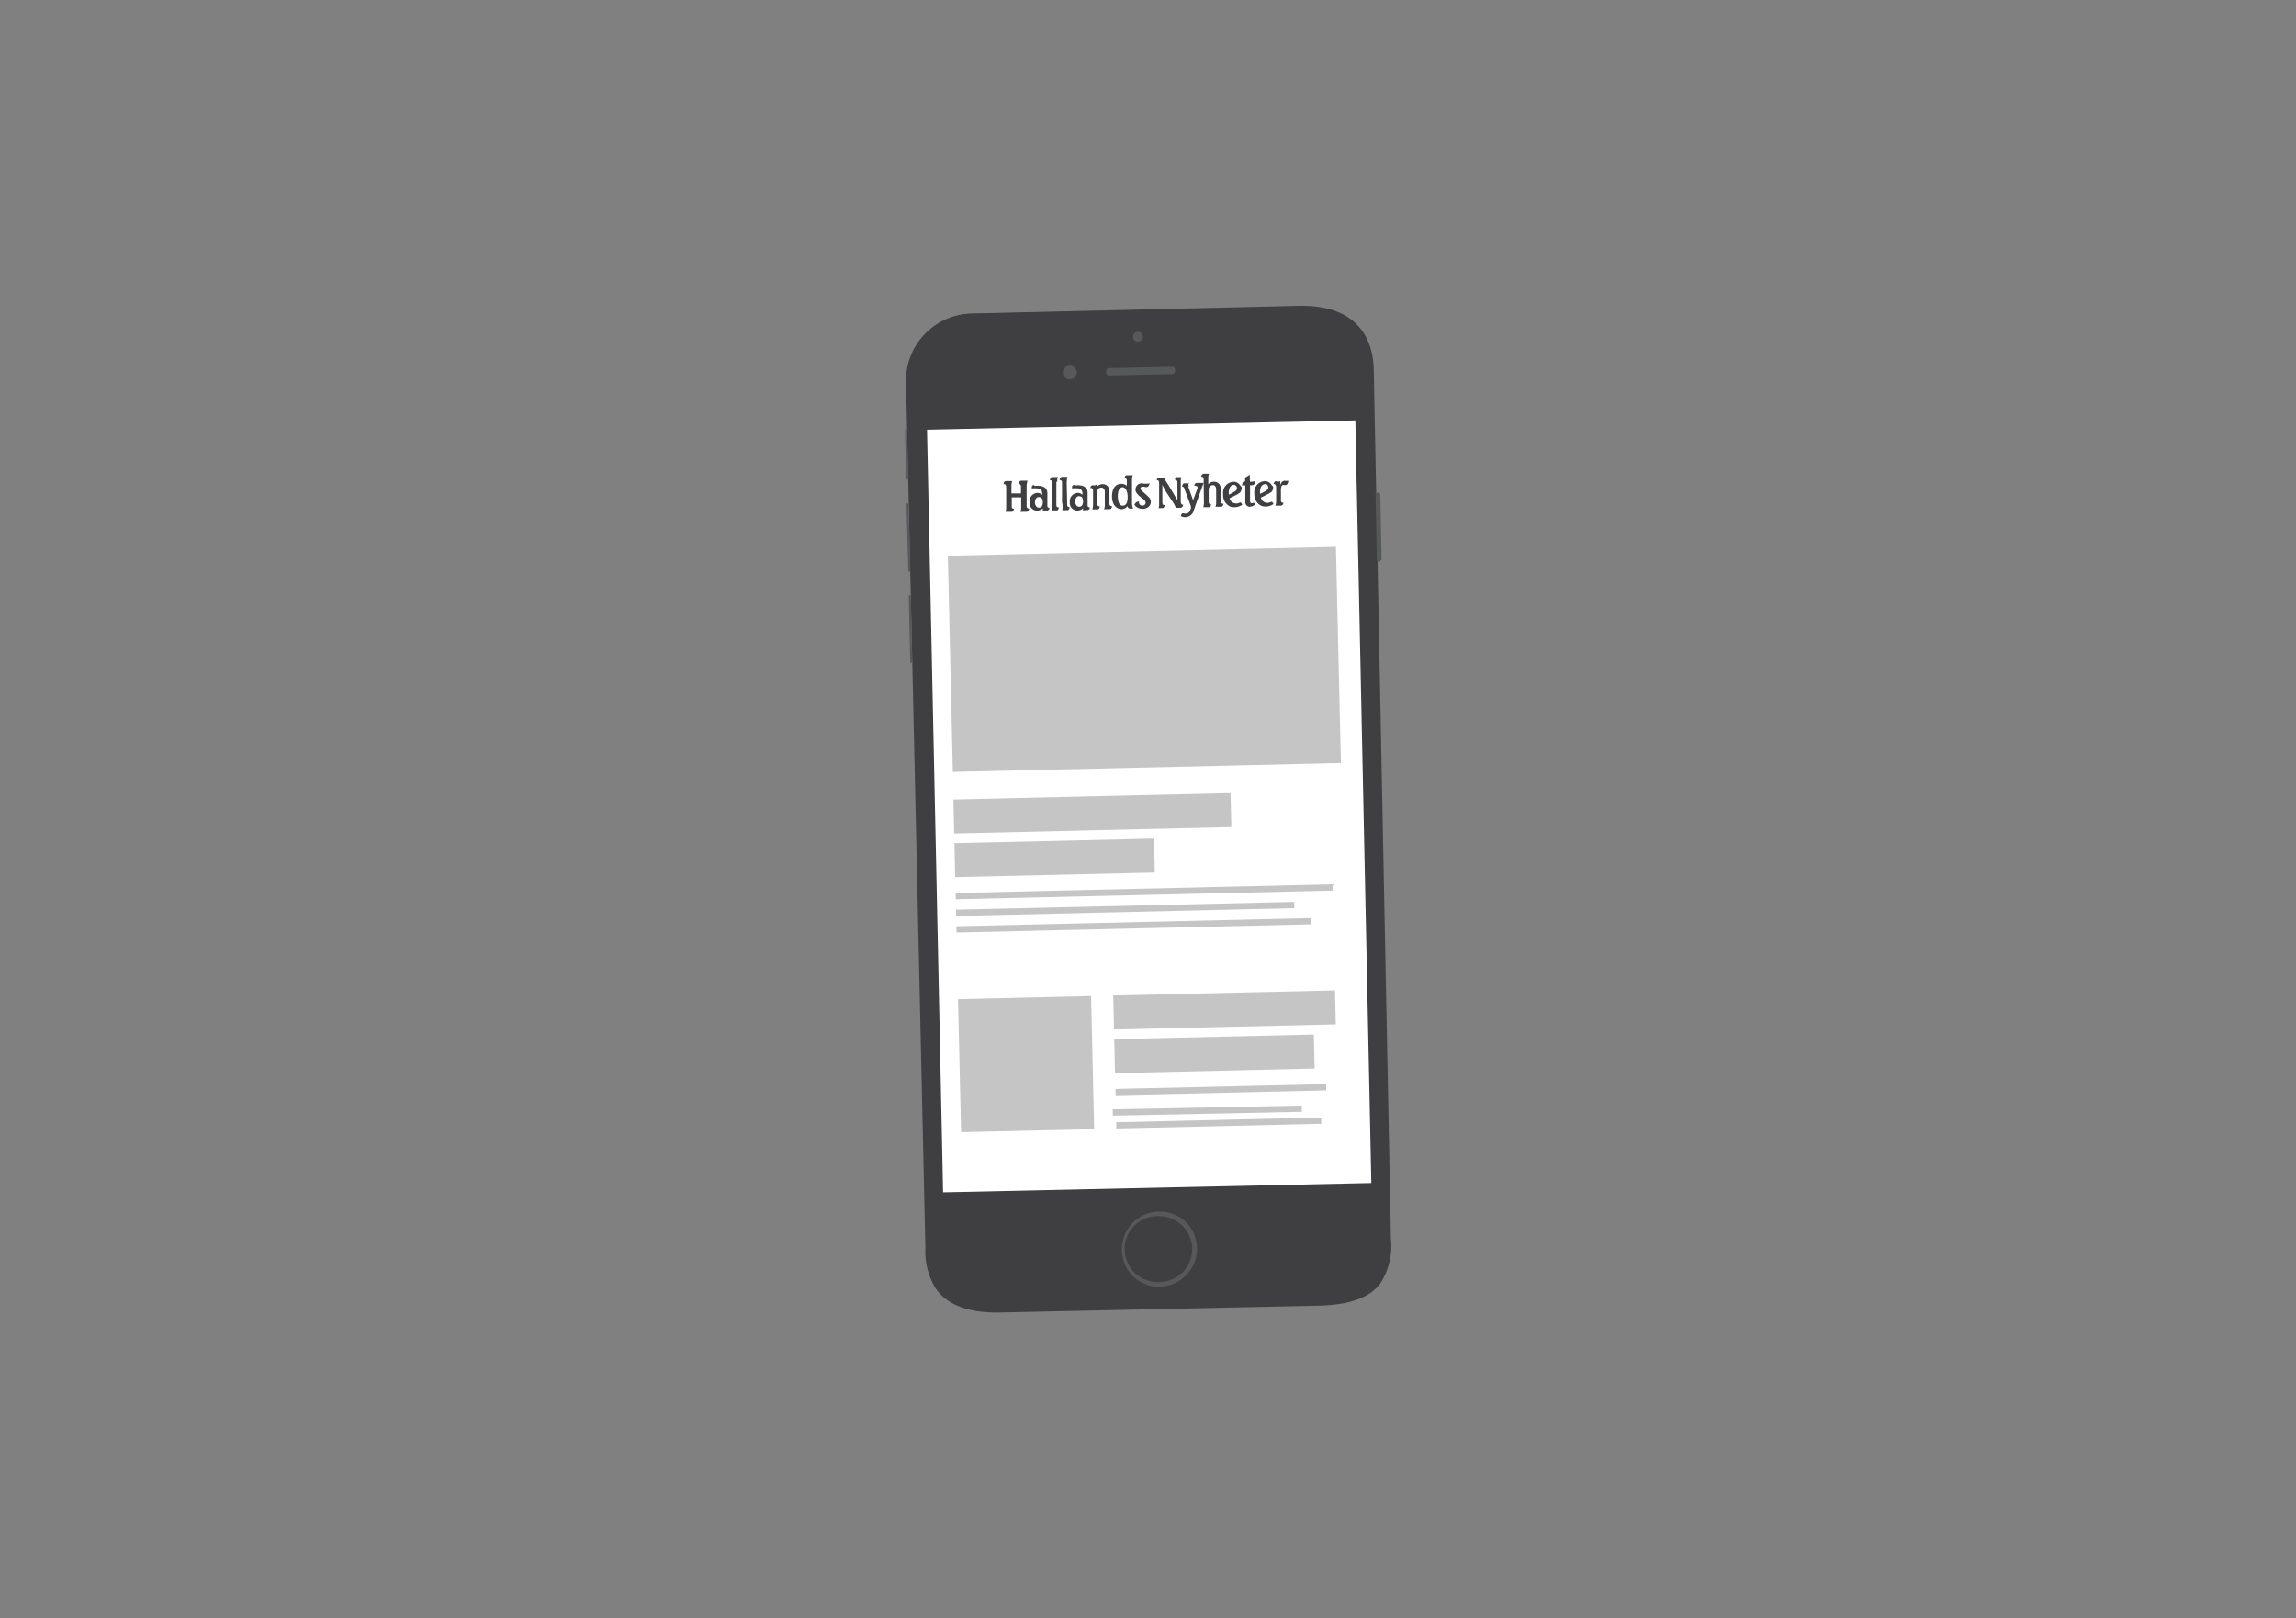 <svg id="hn_newssite" data-name="hn newssite" xmlns="http://www.w3.org/2000/svg" viewBox="0 0 227 160"><rect x="0" y="0" width="227" height="160" fill="#808080" stroke="none"/><defs><style>.cls-1,.cls-4{fill:#3f3f41;}.cls-2{fill:#57585a;}.cls-3{fill:#fff;}.cls-4{opacity:0.3;}.cls-5{fill:none;}</style></defs><title>Hallands nyheter | nyhetssajt</title><path class="cls-1" d="M128.38,30.33c5.65-.13,7.27,3.06,7.33,6.17l1.7,86c.07,3-.51,6.31-6.9,6.45l-31.63.68c-7.21.16-7.25-4.41-7.29-6.28l-1.92-85.8a6.55,6.55,0,0,1,6.54-6.51Z"/><path class="cls-1" d="M130.53,129.1h0l-31.63.68c-3.11.07-5.27-.74-6.41-2.4a7.07,7.07,0,0,1-1-4v0l-1.92-85.8A6.64,6.64,0,0,1,96.19,31h0l32.18-.76c6.36-.14,7.4,3.88,7.45,6.29l1.7,86a6.78,6.78,0,0,1-1.06,4.39C135.4,128.33,133.45,129,130.53,129.1ZM96.2,31.2a6.41,6.41,0,0,0-6.41,6.39l1.92,85.84a6.81,6.81,0,0,0,1,3.83c1.09,1.59,3.18,2.36,6.21,2.3l31.62-.69h0c2.84-.07,4.72-.75,5.76-2.09a6.57,6.57,0,0,0,1-4.23l-1.7-86c-.12-5.4-4.57-6.11-7.22-6.06l-32.17.76Z"/><path class="cls-2" d="M106.45,36.81a.68.68,0,1,1-.69-.66.67.67,0,0,1,.69.66"/><path class="cls-2" d="M113,33.29a.5.5,0,0,1-.48.5.49.49,0,0,1-.5-.48.48.48,0,0,1,.48-.5.48.48,0,0,1,.5.48"/><path class="cls-2" d="M116.19,36.62c0-.21-.12-.36-.26-.36l-6.33.14c-.14,0-.25.16-.25.37s.12.36.27.36l6.32-.14C116.08,37,116.2,36.83,116.19,36.62Z"/><path class="cls-2" d="M114.71,127.25h0a3.72,3.72,0,0,1-3.8-3.64,3.74,3.74,0,0,1,3.64-3.81h0a3.71,3.71,0,0,1,2.66,1,3.73,3.73,0,0,1-2.49,6.41Zm-.16-7a3.26,3.26,0,1,0,.14,6.51h0a3.24,3.24,0,0,0,2.27-1,3.3,3.3,0,0,0,.91-2.32h0a3.28,3.28,0,0,0-3.33-3.19Z"/><path class="cls-2" d="M136.59,55.28a.29.29,0,0,1-.26.25h-.05c-.14,0-.16-.14-.16-.24L136,48.93c0-.1,0-.22.15-.22h.05a.26.26,0,0,1,.27.21Z"/><path class="cls-2" d="M89.78,47.26c0,.08,0,.12-.11.12h0c-.07,0-.08,0-.09-.11l-.1-4.64c0-.08,0-.21.08-.21h0c.08,0,.12.13.12.2Z"/><path class="cls-2" d="M90.18,65.39c0,.11,0,.16-.11.16h0c-.07,0-.08-.06-.08-.16l-.14-6.35c0-.1,0-.21.08-.21h0c.07,0,.12.1.12.21Z"/><path class="cls-2" d="M90,56.32c0,.1,0,.22-.11.22h0c-.08,0-.09-.11-.09-.22L89.62,50c0-.11,0-.26.08-.26h0c.07,0,.12.15.12.25Z"/><rect class="cls-3" x="92.29" y="41.91" width="42.6" height="75.66" transform="translate(-1.71 2.49) rotate(-1.24)"/><path class="cls-1" d="M135.83,117.21h-.12L93,118.14V118L91.36,42.26h.11l42.71-.93v.12Zm-42.59.69,42.34-.92L134,41.57l-42.35.92Z"/><rect class="cls-4" x="93.95" y="54.5" width="38.38" height="21.38" transform="translate(-1.47 2.63) rotate(-1.32)"/><rect class="cls-4" x="94.3" y="78.74" width="27.41" height="3.36" transform="translate(-1.83 2.51) rotate(-1.32)"/><rect class="cls-4" x="94.4" y="83.14" width="19.74" height="3.36" transform="translate(-1.93 2.43) rotate(-1.32)"/><rect class="cls-4" x="94.48" y="87.87" width="37.28" height="0.62" transform="translate(-2 2.63) rotate(-1.32)"/><rect class="cls-4" x="94.52" y="89.56" width="33.44" height="0.62" transform="translate(-2.04 2.59) rotate(-1.32)"/><rect class="cls-4" x="110.1" y="98.18" width="21.93" height="3.36" transform="translate(-2.27 2.82) rotate(-1.32)"/><rect class="cls-4" x="110.2" y="102.52" width="19.74" height="3.36" transform="translate(-2.37 2.8) rotate(-1.32)"/><rect class="cls-4" x="110.29" y="107.44" width="20.83" height="0.62" transform="translate(-2.45 2.81) rotate(-1.32)"/><rect class="cls-4" x="110.32" y="109.11" width="18.69" height="0.62" transform="matrix(1, -0.02, 0.02, 1, -2.49, 2.79)"/><rect class="cls-4" x="110.36" y="110.73" width="20.28" height="0.62" transform="translate(-2.53 2.81) rotate(-1.32)"/><rect class="cls-4" x="94.56" y="91.18" width="35.09" height="0.62" transform="translate(-2.08 2.61) rotate(-1.32)"/><path class="cls-1" d="M121.22,47.86s0,0,0,0h.39s0,0,0,0v-.68a0,0,0,0,0,0,0h-.32s0,0,0,0l-.07.17s0,0,0,0a.61.61,0,0,0-.48-.2.68.68,0,0,0-.63.74.8.8,0,0,0,.28.66.9.9,0,0,0,.37.15c.25.07.23.07.26.09a.18.18,0,0,1,.11.17c0,.12-.09.18-.21.18a.44.44,0,0,1-.35-.26s0,0-.05,0h-.41s0,0,0,0v.69s0,0,0,0h.41s0,0,0,0l.06-.15s0,0,0,0a.46.46,0,0,0,.43.19.69.69,0,0,0,.71-.78.68.68,0,0,0-.36-.67,3.57,3.57,0,0,0-.48-.18s-.2-.08-.2-.22.11-.17.21-.18a.3.3,0,0,1,.31.19A.28.28,0,0,1,121.22,47.86Z"/><path class="cls-1" d="M122,47.1l.29-.55s0,0,0,0h.36s0,0,0,0v.55l0,0h.38s0,0,0,0v.56s0,0,0,0h-.39s0,0,0,0l0,1a.22.22,0,0,0,.25.24l.16,0s0,0,0,0v.48s0,0,0,0a2.69,2.69,0,0,1-.46.06.6.6,0,0,1-.7-.63l0-1.21s0,0,0,0h-.24s0,0,0,0v-.57s0,0,0,0H122A0,0,0,0,0,122,47.1Z"/><path class="cls-1" d="M104.92,49.09a0,0,0,0,0,0,0h-.52s0,0,0,0,0,.32-.26.33-.29-.26-.3-.45v-.17s0,0,0,0l1,0s0,0,0,0v-.15s0-1.14-.92-1.11-.85,1.1-.85,1.23v.16c0,1,.69,1.16.95,1.15A.86.86,0,0,0,104.92,49.09Zm-1.12-.78c0-.07,0-.29.19-.29s.2.27.2.33v.11s0,0,0,0h-.36s0,0,0,0A.68.68,0,0,1,103.8,48.31Z"/><path class="cls-1" d="M125.06,48.63s0,0,0,0h-.51s0,0,0,0,0,.32-.26.32-.29-.26-.29-.44,0-.17,0-.18l0,0,1,0s0,0,0,0v-.16s0-1.13-.92-1.11-.85,1.11-.85,1.23v.16c0,1,.68,1.17.94,1.16A.86.86,0,0,0,125.06,48.63Zm-1.12-.79c0-.06,0-.28.2-.28s.19.27.19.32V48s0,0,0,0H124s0,0,0,0Z"/><path class="cls-1" d="M100.72,50.12c-.6,0-1-.42-1-1.19v-.14c0-.77.32-1.21.92-1.23s1,.42,1,1.18v.15C101.66,49.65,101.32,50.1,100.72,50.12Zm.16-1.36c0-.52-.07-.66-.21-.65s-.18.14-.17.66v.15c0,.51.07.65.21.65s.19-.14.17-.66Z"/><path class="cls-1" d="M100.51,47.42a0,0,0,0,0,0,0V47s0,0,0,0H100s0,0,0,0v.44s0,0,0,0Z"/><path class="cls-1" d="M101.31,47.4s0,0,0,0v-.44s0,0,0,0h-.49s0,0,0,0v.44s0,0,0,0Z"/><path class="cls-1" d="M108.08,50c-.61,0-1-.42-1-1.19v-.14c0-.76.32-1.21.93-1.23s1,.42,1,1.18v.15C109,49.48,108.68,49.93,108.08,50Zm.16-1.36c0-.52-.07-.66-.21-.65s-.19.14-.18.66v.15c0,.51.06.65.2.65s.19-.14.18-.66Z"/><path class="cls-1" d="M101.89,47.56l.28-.54s0,0,0,0h.36a0,0,0,0,1,0,0v.54s0,0,0,0H103s0,0,0,0v.52s0,0,0,0h-.39s0,0,0,0l0,1.09a.21.21,0,0,0,.25.24h.16s0,0,0,0V50s0,0,0,0a1.51,1.51,0,0,1-.46.06.59.59,0,0,1-.7-.62l0-1.26s0,0,0,0h-.24s0,0,0,0v-.52a0,0,0,0,1,0,0h.22S101.89,47.57,101.89,47.56Z"/><path class="cls-1" d="M114,48s0,0,0,0h.38s0,0,0,0v-.69s0,0,0,0h-.31s0,0,0,0l-.07.18s0,0,0,0a.57.57,0,0,0-.48-.21.69.69,0,0,0-.63.75.79.79,0,0,0,.27.65.85.85,0,0,0,.38.16,1.15,1.15,0,0,1,.26.08.2.2,0,0,1,.11.18.19.19,0,0,1-.21.18.43.43,0,0,1-.35-.27s0,0,0,0h-.41s0,0,0,0l0,.69s0,0,0,0h.4s0,0,0,0l.06-.15s0,0,0,0a.49.49,0,0,0,.43.19.8.8,0,0,0,.35-1.46c-.1-.05-.39-.14-.48-.18s-.2-.08-.2-.22a.19.19,0,0,1,.21-.17A.3.3,0,0,1,114,48,.42.42,0,0,1,114,48Z"/><path class="cls-1" d="M119,49.69c-.6,0-1-.41-1-1.18v-.14c0-.77.32-1.22.92-1.23s1,.42,1,1.18v.15C120,49.23,119.65,49.68,119,49.69Zm.16-1.35c0-.52-.07-.66-.2-.65s-.19.14-.18.65v.16c0,.51.07.65.21.65s.19-.15.18-.66Z"/><path class="cls-1" d="M126.65,49.48a0,0,0,0,1,0,0s0-1.63,0-1.65,0-.2-.24-.19a.22.22,0,0,0-.23.22l0,1s0,0,0,0l.21.07s0,0,0,0v.41s0,0,0,0l-1.22,0a0,0,0,0,1,0,0s0-.42,0-.45,0,0,0,0l.19-.06s0,0,0,0l0-1.27v0l-.24-.07s0,0,0,0v-.42s0,0,0,0l.85,0s0,0,0,0v.32s0,0,0,0a.73.73,0,0,1,.68-.41c.43,0,.56.31.57.61,0,.13,0,1.21,0,1.25s0,0,0,0l.22.07s0,0,0,0v.42s0,.06,0,.06Z"/><path class="cls-1" d="M110,47.79s0,0,0,0v-.35s0,0,0,0l-.85,0s0,0,0,0l0,.43s0,0,0,0l.24.07a0,0,0,0,1,0,0l0,1.27s0,0,0,0l-.19.06s0,0,0,0,0,.42,0,.45a0,0,0,0,0,0,0l1.22,0s0,0,0-.05v-.41s0,0,0,0l-.21-.06s0,0,0,0l0-.81a.32.32,0,0,1,.31-.37,1,1,0,0,1,.24,0s0,0,0,0l0-.65s0-.08,0-.07A.79.79,0,0,0,110,47.79Z"/><path class="cls-1" d="M115.7,48.62s0,0,0,0l0-.61s0,0,0,0l-.92,0s0,0,0,0l0,.61s0,0,0,0Z"/><path class="cls-1" d="M116.82,49.07v-.51a0,0,0,0,1,0,0h.31c.1,0,.94,0,.92-1.11s-1.19-1-1.39-1l-1,0s0,0,0,0V47s0,0,0,0l.2,0s0,0,0,0,0,1.8,0,2c0,0,0,0,0,0l-.18.06s0,0,0,0,0,.44,0,.46,0,0,0,0l1.26,0s0,0,0-.05v-.43s0,0,0,0l-.21-.06S116.83,49.1,116.82,49.07Zm.43-1.64c0,.24,0,.5-.44.51,0,0,0,0,0,0l0-.88s0,0,0,0C117.21,47,117.25,47.26,117.25,47.43Z"/><path class="cls-1" d="M112.78,47.34l-.84,0a0,0,0,0,0,0,0v.36s0,0,0,0-.17-.44-.57-.43c-.74,0-.64,1.17-.64,1.53,0,.19,0,1,.7,1a.69.69,0,0,0,.44-.22s0,0,0,0,0,.18,0,.24-.06.28-.21.28-.21-.08-.21-.09,0,0,0,0h-.54s0,0,0,0a.74.74,0,0,0,.85.58c.89,0,.9-.78.89-1.08,0,0,0-1.63,0-1.66s0,0,0,0l.2-.06s0,0,0,0v-.45S112.79,47.34,112.78,47.34Zm-.94,1.48c0,.08,0,.43-.19.44s-.23-.53-.23-.61,0-.73.17-.73.24.33.24.37Z"/><path class="cls-1" d="M106.26,47.44a.64.64,0,0,0-.44.25s0,0,0,0,0-.36,0-.42v-.54a0,0,0,0,0,0,0l-1,0s0,0,0,0v.43s0,0,0,0l.23.07s0,0,0,0,0,2.45.06,2.65c0,0,0,0,0,0h.43s0,0,0,0,.13-.24.13-.26,0,0,0,0a.64.64,0,0,0,.58.31c.36,0,.69-.37.67-1.18v-.37C107,48.22,106.89,47.42,106.26,47.44Zm-.2,2c-.21,0-.24-.33-.24-.38v-.53c0-.08,0-.43.19-.44s.23.53.23.61S106.27,49.41,106.06,49.42Z"/><path class="cls-1" d="M98.06,46.82c-.45,0-1.17.38-1.14,1.7s.6,1.68,1.16,1.67a.83.83,0,0,0,.75-.43s0,0,0,0,.07.32.08.35,0,0,0,0h.45s0,0,0,0,0-.63,0-1.09a0,0,0,0,1,0,0h.16a0,0,0,0,0,0,0l0-.51s0,0,0,0h-.23l-.77,0h-.32s0,0,0,0l0,.51s0,0,0,0h.25s0,0,0,0c0,.25-.08.45-.35.46s-.36-.2-.39-.47,0-.31,0-.47,0-.33,0-.47.17-.51.43-.52.45.42.47.54,0,0,.06,0h.56c.06,0,.06,0,.06-.08l0-1.11c0-.05,0-.07,0-.07h-.26a0,0,0,0,0,0,0l-.14.3A.86.86,0,0,0,98.06,46.82Z"/><rect class="cls-4" x="94.87" y="98.64" width="13.16" height="13.16" transform="translate(-2.4 2.37) rotate(-1.32)"/><rect class="cls-5" x="68.81" y="51" width="89.38" height="87"/><polygon class="cls-3" points="131.11 50.75 94.88 51.93 94.66 45.88 130.89 44.7 131.11 50.75"/><path class="cls-1" d="M97.65,49.19a.33.33,0,0,1,0,.1l-.08.25c0,.08,0,.14,0,.18a.17.17,0,0,0,.09.17.55.55,0,0,0,.28,0v.21l-1,0V50a.36.36,0,0,0,.22-.08.86.86,0,0,0,.13-.24l.71-2.05v0A4.32,4.32,0,0,0,98.1,47h.41q0,.1.09.27c0,.1.08.22.13.35l.74,1.7.12.25a.48.48,0,0,0,.11.15.21.21,0,0,0,.11.08.33.33,0,0,0,.14,0v.21l-1.43,0V49.9a.66.66,0,0,0,.28,0,.18.18,0,0,0,.08-.17.72.72,0,0,0,0-.19c0-.07-.06-.15-.11-.25a.39.39,0,0,0,0-.09Zm.94-.28-.45-1.09h0a0,0,0,0,0,0,0s0,0,0,0h0l-.35,1.1Z"/><path class="cls-1" d="M100.05,50.07v-.21a.56.56,0,0,0,.19,0,.17.17,0,0,0,.05-.15l-.07-2.31a.18.18,0,0,0-.06-.16.41.41,0,0,0-.19,0V47l.87-.1.08,2.77a.21.21,0,0,0,.07.15.61.61,0,0,0,.19,0V50Z"/><path class="cls-1" d="M101.28,50v-.21a.31.31,0,0,0,.19,0s0-.07,0-.15l0-1.35a.18.18,0,0,0-.06-.16.46.46,0,0,0-.2,0v-.18l.87-.1,0,1.81a.16.16,0,0,0,.07.15.41.41,0,0,0,.19,0V50Zm.23-3.08a.38.38,0,0,1,.24-.11.33.33,0,0,1,.25.1.3.3,0,0,1,.1.24.3.3,0,0,1-.09.25.33.33,0,0,1-.24.1.34.34,0,0,1-.25-.09.37.37,0,0,1-.1-.24A.32.32,0,0,1,101.51,47Z"/><path class="cls-1" d="M103.8,50v-.21a.34.34,0,0,0,.16,0,.21.21,0,0,0,0-.15l0-1.06c0-.24-.12-.36-.32-.36a.33.33,0,0,0-.19.06l-.14.12,0,1.26c0,.07,0,.12.06.14a.26.26,0,0,0,.15,0V50l-1.06,0v-.21a.49.49,0,0,0,.17,0,.21.21,0,0,0,0-.15l0-1.35a.18.18,0,0,0-.06-.16.44.44,0,0,0-.2,0v-.17l.84-.1v.29a0,0,0,0,0,0,0h0l0,0a1.05,1.05,0,0,1,.27-.2.73.73,0,0,1,.33-.08.49.49,0,0,1,.47.2,1.17,1.17,0,0,1,.15.6l0,1a.16.16,0,0,0,.06.15.32.32,0,0,0,.17,0v.21Z"/><path class="cls-1" d="M107.1,48.05h-.39s0,0,0,0a0,0,0,0,0,0,0,.91.91,0,0,1,.07.14.9.9,0,0,1,0,.19.61.61,0,0,1-.24.5,1,1,0,0,1-.63.21l-.21,0a.84.84,0,0,1-.18,0,.28.28,0,0,0-.15.08.14.14,0,0,0-.06.12.13.13,0,0,0,.07.12.5.5,0,0,0,.19,0l.68,0a.83.83,0,0,1,.55.12.42.42,0,0,1,.18.37.64.64,0,0,1-.29.58,1.39,1.39,0,0,1-.78.22,1.57,1.57,0,0,1-.73-.12.48.48,0,0,1-.31-.41.3.3,0,0,1,0-.18.28.28,0,0,1,.14-.12h0l.06,0a.05.05,0,0,0,0,0l-.05,0-.09-.12a.54.54,0,0,1,0-.15.42.42,0,0,1,.07-.26.52.52,0,0,1,.19-.17l0,0s.05,0,.05,0l0,0-.06,0a.77.77,0,0,1-.16-.19.58.58,0,0,1-.07-.28.64.64,0,0,1,.21-.54.94.94,0,0,1,.59-.21H106a1.57,1.57,0,0,1,.27.05l.81,0Zm-.67,2.33a.26.26,0,0,0,.17-.25.16.16,0,0,0-.09-.16.5.5,0,0,0-.26,0l-.68,0h-.21a.3.3,0,0,0,0,.12.4.4,0,0,0,.16.32.73.73,0,0,0,.48.11A1,1,0,0,0,106.43,50.38ZM106.11,48a.27.27,0,0,0-.47,0,.82.82,0,0,0-.06.38.75.75,0,0,0,.08.37.25.25,0,0,0,.24.13.27.27,0,0,0,.24-.14.85.85,0,0,0,0-.38A.75.75,0,0,0,106.11,48Z"/><path class="cls-1" d="M107.16,49.11h.18v0a1.59,1.59,0,0,0,.08.18.55.55,0,0,0,.11.17.39.39,0,0,0,.17.14.49.49,0,0,0,.25.06.48.48,0,0,0,.27-.09.29.29,0,0,0,.09-.22.24.24,0,0,0-.12-.21,1.62,1.62,0,0,0-.36-.15l-.28-.1a1.13,1.13,0,0,1-.21-.12.63.63,0,0,1-.17-.19.77.77,0,0,1-.07-.28.62.62,0,0,1,.2-.48.78.78,0,0,1,.54-.22.75.75,0,0,1,.23,0l.18,0,.09,0,.07,0s0,0,0,0h.19l0,.67h-.22a.58.58,0,0,0-.06-.17.72.72,0,0,0-.11-.15.48.48,0,0,0-.16-.12.61.61,0,0,0-.24,0,.29.29,0,0,0-.21.08.23.23,0,0,0,0,.38,2.08,2.08,0,0,0,.36.14l.29.1a.94.94,0,0,1,.22.12.52.52,0,0,1,.17.19.54.54,0,0,1,.07.29.65.65,0,0,1-.23.54,1,1,0,0,1-.65.22.58.58,0,0,1-.19,0,.84.84,0,0,1-.2,0l-.1,0a.11.11,0,0,0-.09.05h-.19Z"/><path class="cls-1" d="M111.12,49.74l-.24,0-.24,0a.45.45,0,0,1-.23,0,.3.3,0,0,1-.12-.13v0l0,0,0,0,0,0a1,1,0,0,1-.58.19.68.68,0,0,1-.48-.16.6.6,0,0,1-.19-.43.67.67,0,0,1,0-.26.34.34,0,0,1,.15-.18.84.84,0,0,1,.23-.12l.35-.13h0l.3-.1a.32.32,0,0,0,.13-.07.15.15,0,0,0,.06-.09.62.62,0,0,0,0-.16.56.56,0,0,0-.07-.28.26.26,0,0,0-.22-.08.23.23,0,0,0-.21.09.37.37,0,0,0-.06.23.41.41,0,0,0,0,.17.38.38,0,0,1-.15.09.39.39,0,0,1-.18,0,.32.32,0,0,1-.24-.08.26.26,0,0,1-.1-.23.39.39,0,0,1,.23-.37,1.27,1.27,0,0,1,.58-.15,2.21,2.21,0,0,1,.39,0,.67.67,0,0,1,.29.1.48.48,0,0,1,.2.22.82.82,0,0,1,.08.35l0,1a.43.43,0,0,0,0,.23.31.31,0,0,0,.2,0Zm-1.47-3.15a.45.45,0,0,1,.31-.14.44.44,0,0,1,.32.13.41.41,0,0,1,.14.31.39.39,0,0,1-.12.32.41.41,0,0,1-.31.14.45.45,0,0,1-.32-.12.43.43,0,0,1-.14-.32A.39.39,0,0,1,109.65,46.59Zm.61,2a2.08,2.08,0,0,0-.52.25.48.48,0,0,0-.11.15.47.47,0,0,0,0,.21.35.35,0,0,0,.08.22.32.32,0,0,0,.24.08.31.31,0,0,0,.28-.16,1,1,0,0,0,.07-.42Zm-.44-1.54a.17.17,0,0,0,.16.06.22.22,0,0,0,.15-.38.25.25,0,0,0-.16-.06.2.2,0,0,0-.16.07.23.23,0,0,0-.06.16A.21.21,0,0,0,109.82,47.06Z"/><path class="cls-1" d="M111.2,49h.18v0a1.71,1.71,0,0,0,.07.18.82.82,0,0,0,.11.17.65.65,0,0,0,.18.15.6.6,0,0,0,.24.05.41.41,0,0,0,.28-.09.28.28,0,0,0,.09-.22.28.28,0,0,0-.12-.21,1.54,1.54,0,0,0-.37-.15l-.28-.1a.56.56,0,0,1-.2-.11.55.55,0,0,1-.17-.2.58.58,0,0,1-.07-.28.62.62,0,0,1,.2-.48.74.74,0,0,1,.54-.22l.23,0,.18,0,.08,0s.06,0,.07,0a.1.1,0,0,0,0,0h.19l0,.68h-.22l-.06-.17-.11-.15a.5.5,0,0,0-.4-.16.33.33,0,0,0-.21.08.22.22,0,0,0-.08.18.22.22,0,0,0,.12.2,2.26,2.26,0,0,0,.37.14l.29.1a1.19,1.19,0,0,1,.22.12.52.52,0,0,1,.17.19.65.65,0,0,1,.07.29.63.63,0,0,1-.24.54,1,1,0,0,1-.64.22h-.19l-.21,0-.1,0a.1.1,0,0,0-.09.06h-.18Z"/><path class="cls-1" d="M114.15,49.66v-.21a.87.87,0,0,0,.22,0,.35.35,0,0,0,.12-.07.23.23,0,0,0,.06-.12,1.41,1.41,0,0,0,0-.22l-.06-2.18A.78.78,0,0,0,114,47a.94.94,0,0,0-.25.55h-.23v-.94h1l.76,0,.52,0,.44,0,.07.94H116a1.09,1.09,0,0,0-.28-.54.83.83,0,0,0-.54-.14l.07,2.18a1.06,1.06,0,0,0,0,.21.23.23,0,0,0,.06.13l.13.06.22,0v.21Z"/><path class="cls-1" d="M116.38,49.59v-.21a.64.64,0,0,0,.2-.05.21.21,0,0,0,.05-.15l0-1.35a.19.19,0,0,0-.07-.16.32.32,0,0,0-.19,0v-.18l.87-.1,0,1.81a.18.18,0,0,0,.06.15.69.69,0,0,0,.2,0v.21Zm.23-3.08a.3.3,0,0,1,.24-.11.36.36,0,0,1,.24.09.34.34,0,0,1,.11.25.36.36,0,0,1-.09.24.34.34,0,0,1-.24.11.37.37,0,0,1-.25-.09.38.38,0,0,1-.11-.24A.33.33,0,0,1,116.61,46.51Z"/><path class="cls-1" d="M119,49.56v-.22s0,0,0,0h0a.83.83,0,0,1-.25.18.82.82,0,0,1-1-.21,1.47,1.47,0,0,1-.22-.81,1.1,1.1,0,0,1,0-.4,1.19,1.19,0,0,1,.17-.38,1,1,0,0,1,.3-.29.88.88,0,0,1,.4-.11,1.14,1.14,0,0,1,.27,0,.38.38,0,0,1,.18.06l0-.59c0-.07,0-.13-.07-.15a.52.52,0,0,0-.23,0v-.17l.92-.11.08,2.78a.21.21,0,0,0,.07.15.61.61,0,0,0,.19,0v.2Zm-.1-1.73a.25.25,0,0,0-.07-.21.33.33,0,0,0-.21-.06.37.37,0,0,0-.35.25,1.53,1.53,0,0,0-.1.66,1.09,1.09,0,0,0,0,.25.85.85,0,0,0,.09.24.5.5,0,0,0,.15.17.38.38,0,0,0,.22.06l.14,0,.13-.07Z"/><path class="cls-1" d="M121.21,49.45v-.21a.44.44,0,0,0,.15-.05.17.17,0,0,0,0-.15l0-1.06c0-.25-.11-.36-.31-.36a.34.34,0,0,0-.2.06l-.14.12,0,1.26c0,.07,0,.12.06.14a.24.24,0,0,0,.16,0v.21l-1,0v-.21a.34.34,0,0,0,.17-.06s.05-.07.05-.14l0-1.36a.16.16,0,0,0-.06-.15.44.44,0,0,0-.2,0v-.17l.84-.1v.29a0,0,0,0,0,0,0h0l0,0a1.05,1.05,0,0,1,.27-.2.73.73,0,0,1,.33-.08.51.51,0,0,1,.47.19A1.21,1.21,0,0,1,122,48l0,1a.18.18,0,0,0,.06.15.53.53,0,0,0,.17,0v.21Z"/><path class="cls-1" d="M122.37,49.41V49.2a.29.29,0,0,0,.19-.05s.06-.07.06-.15l0-1.35c0-.08,0-.13-.07-.15a.31.31,0,0,0-.19,0v-.18l.87-.1.06,1.82c0,.07,0,.12.06.14a.41.41,0,0,0,.19,0v.21Zm.22-3.08a.33.33,0,0,1,.24-.1.29.29,0,0,1,.25.09.3.3,0,0,1,.11.24.35.35,0,0,1-.1.25.33.33,0,0,1-.24.1.28.28,0,0,1-.24-.09.34.34,0,0,1-.11-.24A.37.37,0,0,1,122.59,46.33Z"/><path class="cls-1" d="M124.88,49.34v-.21a.26.26,0,0,0,.15-.05.17.17,0,0,0,0-.15l0-1.06c0-.24-.11-.36-.31-.36a.36.36,0,0,0-.19.06.58.58,0,0,0-.14.12l0,1.26c0,.07,0,.12.06.15l.16,0v.21l-1,0v-.21a.43.43,0,0,0,.17-.05.17.17,0,0,0,0-.15l0-1.35a.18.18,0,0,0-.06-.16.44.44,0,0,0-.2-.05v-.17l.84-.1v.29a0,0,0,0,0,0,0h0l0,0a.86.86,0,0,1,.26-.2.8.8,0,0,1,.33-.08.49.49,0,0,1,.47.2,1.17,1.17,0,0,1,.15.6l0,1a.16.16,0,0,0,.06.15.39.39,0,0,0,.17,0v.21Z"/><path class="cls-1" d="M128.2,47.43h-.4s0,0,0,0l0,0a.57.57,0,0,1,.08.13.54.54,0,0,1,0,.19.57.57,0,0,1-.23.5,1,1,0,0,1-.63.21l-.22,0a.65.65,0,0,1-.17,0,.28.28,0,0,0-.15.08.11.11,0,0,0-.06.12.11.11,0,0,0,.07.12.48.48,0,0,0,.18,0l.69,0a.85.85,0,0,1,.55.12.47.47,0,0,1,.18.37.64.64,0,0,1-.29.58,1.42,1.42,0,0,1-.79.22,1.62,1.62,0,0,1-.73-.12.48.48,0,0,1-.3-.41.3.3,0,0,1,0-.18.3.3,0,0,1,.13-.12h0s0,0,0,0a0,0,0,0,0,0,0,.1.1,0,0,1,0,0,.27.27,0,0,1-.09-.12.24.24,0,0,1,0-.15.42.42,0,0,1,.07-.26.52.52,0,0,1,.19-.17l0,0s0,0,0,0,0,0,0,0a.15.15,0,0,1-.06,0,.6.6,0,0,1-.16-.19.49.49,0,0,1-.07-.28.64.64,0,0,1,.21-.54.91.91,0,0,1,.58-.21h.26a1.57,1.57,0,0,1,.27,0l.81,0Zm-.68,2.33a.27.27,0,0,0,.18-.25.2.2,0,0,0-.1-.16.44.44,0,0,0-.25-.05l-.69,0h-.21a.74.74,0,0,0,0,.12.41.41,0,0,0,.17.32.7.7,0,0,0,.47.11A.83.83,0,0,0,127.52,49.76Zm-.31-2.36a.25.25,0,0,0-.24-.13.24.24,0,0,0-.24.14.83.83,0,0,0,0,.38.9.9,0,0,0,.07.37.26.26,0,0,0,.25.13.25.25,0,0,0,.23-.14,1,1,0,0,0,.06-.38A.88.88,0,0,0,127.21,47.4Z"/><polygon class="cls-3" points="130.52 51.38 95.36 51.8 95.4 45.25 130.56 44.82 130.52 51.38"/><path class="cls-1" d="M100,47.93l0,.86.94,0s0-.6,0-.72-.14-.24-.22-.25c.07-.32.22-.28.28-.29h.6a1.32,1.32,0,0,0-.1.49l0,2a.26.26,0,0,0,.26.28c-.09.35-.28.3-.35.31h-.53a1,1,0,0,0,.08-.38c0-.05,0-1.05,0-1.05l-.93,0,0,.92a.2.2,0,0,0,.23.21c-.08.33-.22.3-.26.3h-.59a1.1,1.1,0,0,0,.07-.41c0-.06,0-2,0-2,0-.37-.2-.33-.25-.33,0-.3.19-.3.22-.3l.63,0a.89.89,0,0,0-.07.39"/><path class="cls-1" d="M104.44,47.63l0,2.3c0,.26.2.24.25.24-.06.3-.17.3-.22.3H104c.09-.1.05-.69.05-.76l0-2a.21.21,0,0,0-.25-.22c.06-.32.22-.32.27-.32h.52a1.29,1.29,0,0,0-.07.48"/><path class="cls-1" d="M105.46,47.6l.05,2.31c0,.25.2.24.25.24-.06.29-.17.29-.22.3H105c.1-.11.06-.7,0-.76l0-2a.21.21,0,0,0-.25-.22c.06-.32.23-.32.27-.32h.52a1.17,1.17,0,0,0-.06.47"/><path class="cls-1" d="M102.73,50.2c.28,0,.38-.27.37-.58s-.14-.47-.4-.47-.38.28-.38.51.13.55.41.54m-.42-2.15c.49-.06,1.22,0,1.24.69l0,1.3s0,.19.21.17a.27.27,0,0,1-.24.28,1.89,1.89,0,0,0-.42,0c0-.06,0-.19,0-.23a.86.86,0,0,1-.54.24.76.76,0,0,1-.77-.84.82.82,0,0,1,.75-.92.65.65,0,0,1,.5.2s.08-.63-.42-.64a2.68,2.68,0,0,0-.61,0l0-.17a.21.21,0,0,1,.21-.17"/><path class="cls-1" d="M106.71,50.11c.28,0,.38-.27.37-.58s-.14-.47-.4-.47-.38.28-.38.52.13.54.41.53M106.29,48c.49-.06,1.22,0,1.24.7l0,1.29s0,.19.21.17c0,.06,0,.27-.24.28a1.27,1.27,0,0,0-.42.05c0-.07,0-.19,0-.23a.87.87,0,0,1-.54.23.75.75,0,0,1-.77-.83.82.82,0,0,1,.75-.92.62.62,0,0,1,.5.19s.08-.63-.42-.64a3.41,3.41,0,0,0-.61,0s0-.09,0-.17a.21.21,0,0,1,.21-.17"/><path class="cls-1" d="M107.78,48.26s.08-.32.3-.28a.37.37,0,0,0,.36-.1v.24a.85.85,0,0,1,.56-.25c.38,0,.67.21.69.72l0,1.21c0,.07,0,.25.24.24,0,.08,0,.31-.24.31h-.54a.79.79,0,0,0,.08-.36c0-.19,0-1.29,0-1.35s0-.43-.38-.43a.4.4,0,0,0-.36.42l0,1.17c0,.07,0,.28.23.27,0,.08,0,.29-.24.3H108a1.88,1.88,0,0,0,.07-.48l0-1.34c0-.06,0-.32-.23-.3"/><path class="cls-1" d="M111,50c.42,0,.5-.46.49-.92s-.19-.9-.51-.9-.47.4-.46.92c0,.3.06.91.48.9m.92-2.5,0,2.27a1.35,1.35,0,0,0,.11.52h-.29c-.22,0-.24-.19-.27-.24a.75.75,0,0,1-.59.3c-.27,0-.91-.21-.94-1.23,0-1.62,1.28-1.35,1.47-1.07v-.53c0-.24-.19-.22-.24-.23.07-.32.21-.3.23-.3H112a1.11,1.11,0,0,0-.07.51"/><path class="cls-1" d="M113.66,47.75c0,.08-.07.51-.45.4s-.6.09-.34.36c.07.06.64.57.68.62a.65.65,0,0,1-.1,1.06,1,1,0,0,1-1.29-.27.47.47,0,0,1,.46-.33.31.31,0,0,0,.33.4c.35,0,.42-.38.13-.6s-.87-.63-.81-1a.6.6,0,0,1,.61-.6,2.05,2.05,0,0,0,.78,0"/><path class="cls-1" d="M115.13,47.21a.19.19,0,0,0,0,.15c.31.46.64,1,1.28,2.11l0-1.79s0-.24-.24-.24c0,0,0-.26.2-.26h.43a1,1,0,0,0-.06.36l0,2.06c0,.06,0,.32.24.31a.32.32,0,0,1-.26.3h-.46a3.59,3.59,0,0,0-.42-.74c-.06-.08-.28-.42-.35-.53a7.56,7.56,0,0,1-.57-1l0,1.74c0,.06,0,.29.22.26,0,.06,0,.29-.23.3h-.37a.87.87,0,0,0,.06-.36l0-2.13c0-.09,0-.27-.23-.26,0-.06.07-.3.2-.27h.52"/><path class="cls-1" d="M117.47,48.09s.49,1.37.49,1.37l.43-1.17c.06-.25-.16-.27-.3-.25,0-.19.1-.29.26-.29H119s-1,2.73-1,2.82a.89.89,0,0,1-1.25.47c.07-.36.21-.28.28-.27.52.09.58-.18.72-.52,0-.12,0-.14,0-.16s-.59-1.59-.65-1.77a.29.29,0,0,0-.24-.23c.09-.32.2-.3.24-.3h.46c-.11.08-.05.27,0,.32"/><path class="cls-1" d="M119.46,47.14c0,.09,0,.65,0,.74a.75.75,0,0,1,.53-.25c.73,0,.71.71.72.77s0,.94,0,1.18.19.23.26.24c-.08.31-.2.29-.28.29h-.52a1,1,0,0,0,.07-.39c0-.08,0-1,0-1.3,0-.72-.77-.47-.74,0l0,1.17c0,.28.16.27.23.27,0,.28-.15.29-.23.29l-.53,0a1.75,1.75,0,0,0,.06-.46L119,47.33c0-.2-.2-.19-.25-.19.1-.34.25-.3.28-.3h.5a1,1,0,0,0-.06.31"/><path class="cls-1" d="M121.49,48.91a3.15,3.15,0,0,0,.71-.41.33.33,0,0,0-.24-.56c-.31.05-.52.33-.47,1m1-1.1c.07.06.22.31.29.33-.06.53-.21.54-.32.63s-.84.44-.9.47a.69.69,0,0,0,1,.43c.16-.07.23.15.26.21a1.38,1.38,0,0,1-1.17.19,1.23,1.23,0,0,1-.72-1.22,1.08,1.08,0,0,1,1-1.24.69.69,0,0,1,.55.2"/><path class="cls-1" d="M123.58,47.63a1.7,1.7,0,0,0,.5-.05c0,.47-.27.39-.49.4l0,1.56c0,.32.32.2.34.17s.16.11.19.16a1,1,0,0,1-.55.24.44.44,0,0,1-.45-.43l0-1.67a.61.61,0,0,0-.34,0s.06-.23.09-.32.16-.08.23-.09v-.3c0-.15.2-.16.34-.28s.1-.06.12-.06Z"/><path class="cls-1" d="M124.58,48.83a3.38,3.38,0,0,0,.71-.4c.21-.18.07-.61-.24-.56s-.52.32-.47,1m1-1.1c.07.07.22.31.29.34,0,.53-.21.54-.32.63s-.84.43-.9.47a.68.68,0,0,0,1,.42c.16-.06.23.16.26.21a1.34,1.34,0,0,1-1.17.19,1.22,1.22,0,0,1-.72-1.22,1.07,1.07,0,0,1,1-1.23.74.74,0,0,1,.55.19"/><path class="cls-1" d="M126.58,48c0-.07.12-.47.44-.46a.85.85,0,0,0,.22,0,.37.37,0,0,0,.14,0c0,.05-.06.38-.21.41s-.22,0-.28,0-.26,0-.25.56,0,1,0,1a.21.21,0,0,0,.25.2c0,.07-.06.29-.25.29h-.55a1.34,1.34,0,0,0,.08-.52l0-1.31s0-.33-.26-.31c0,0,.06-.28.25-.28a.71.71,0,0,0,.43,0,2,2,0,0,0,0,.43"/></svg>